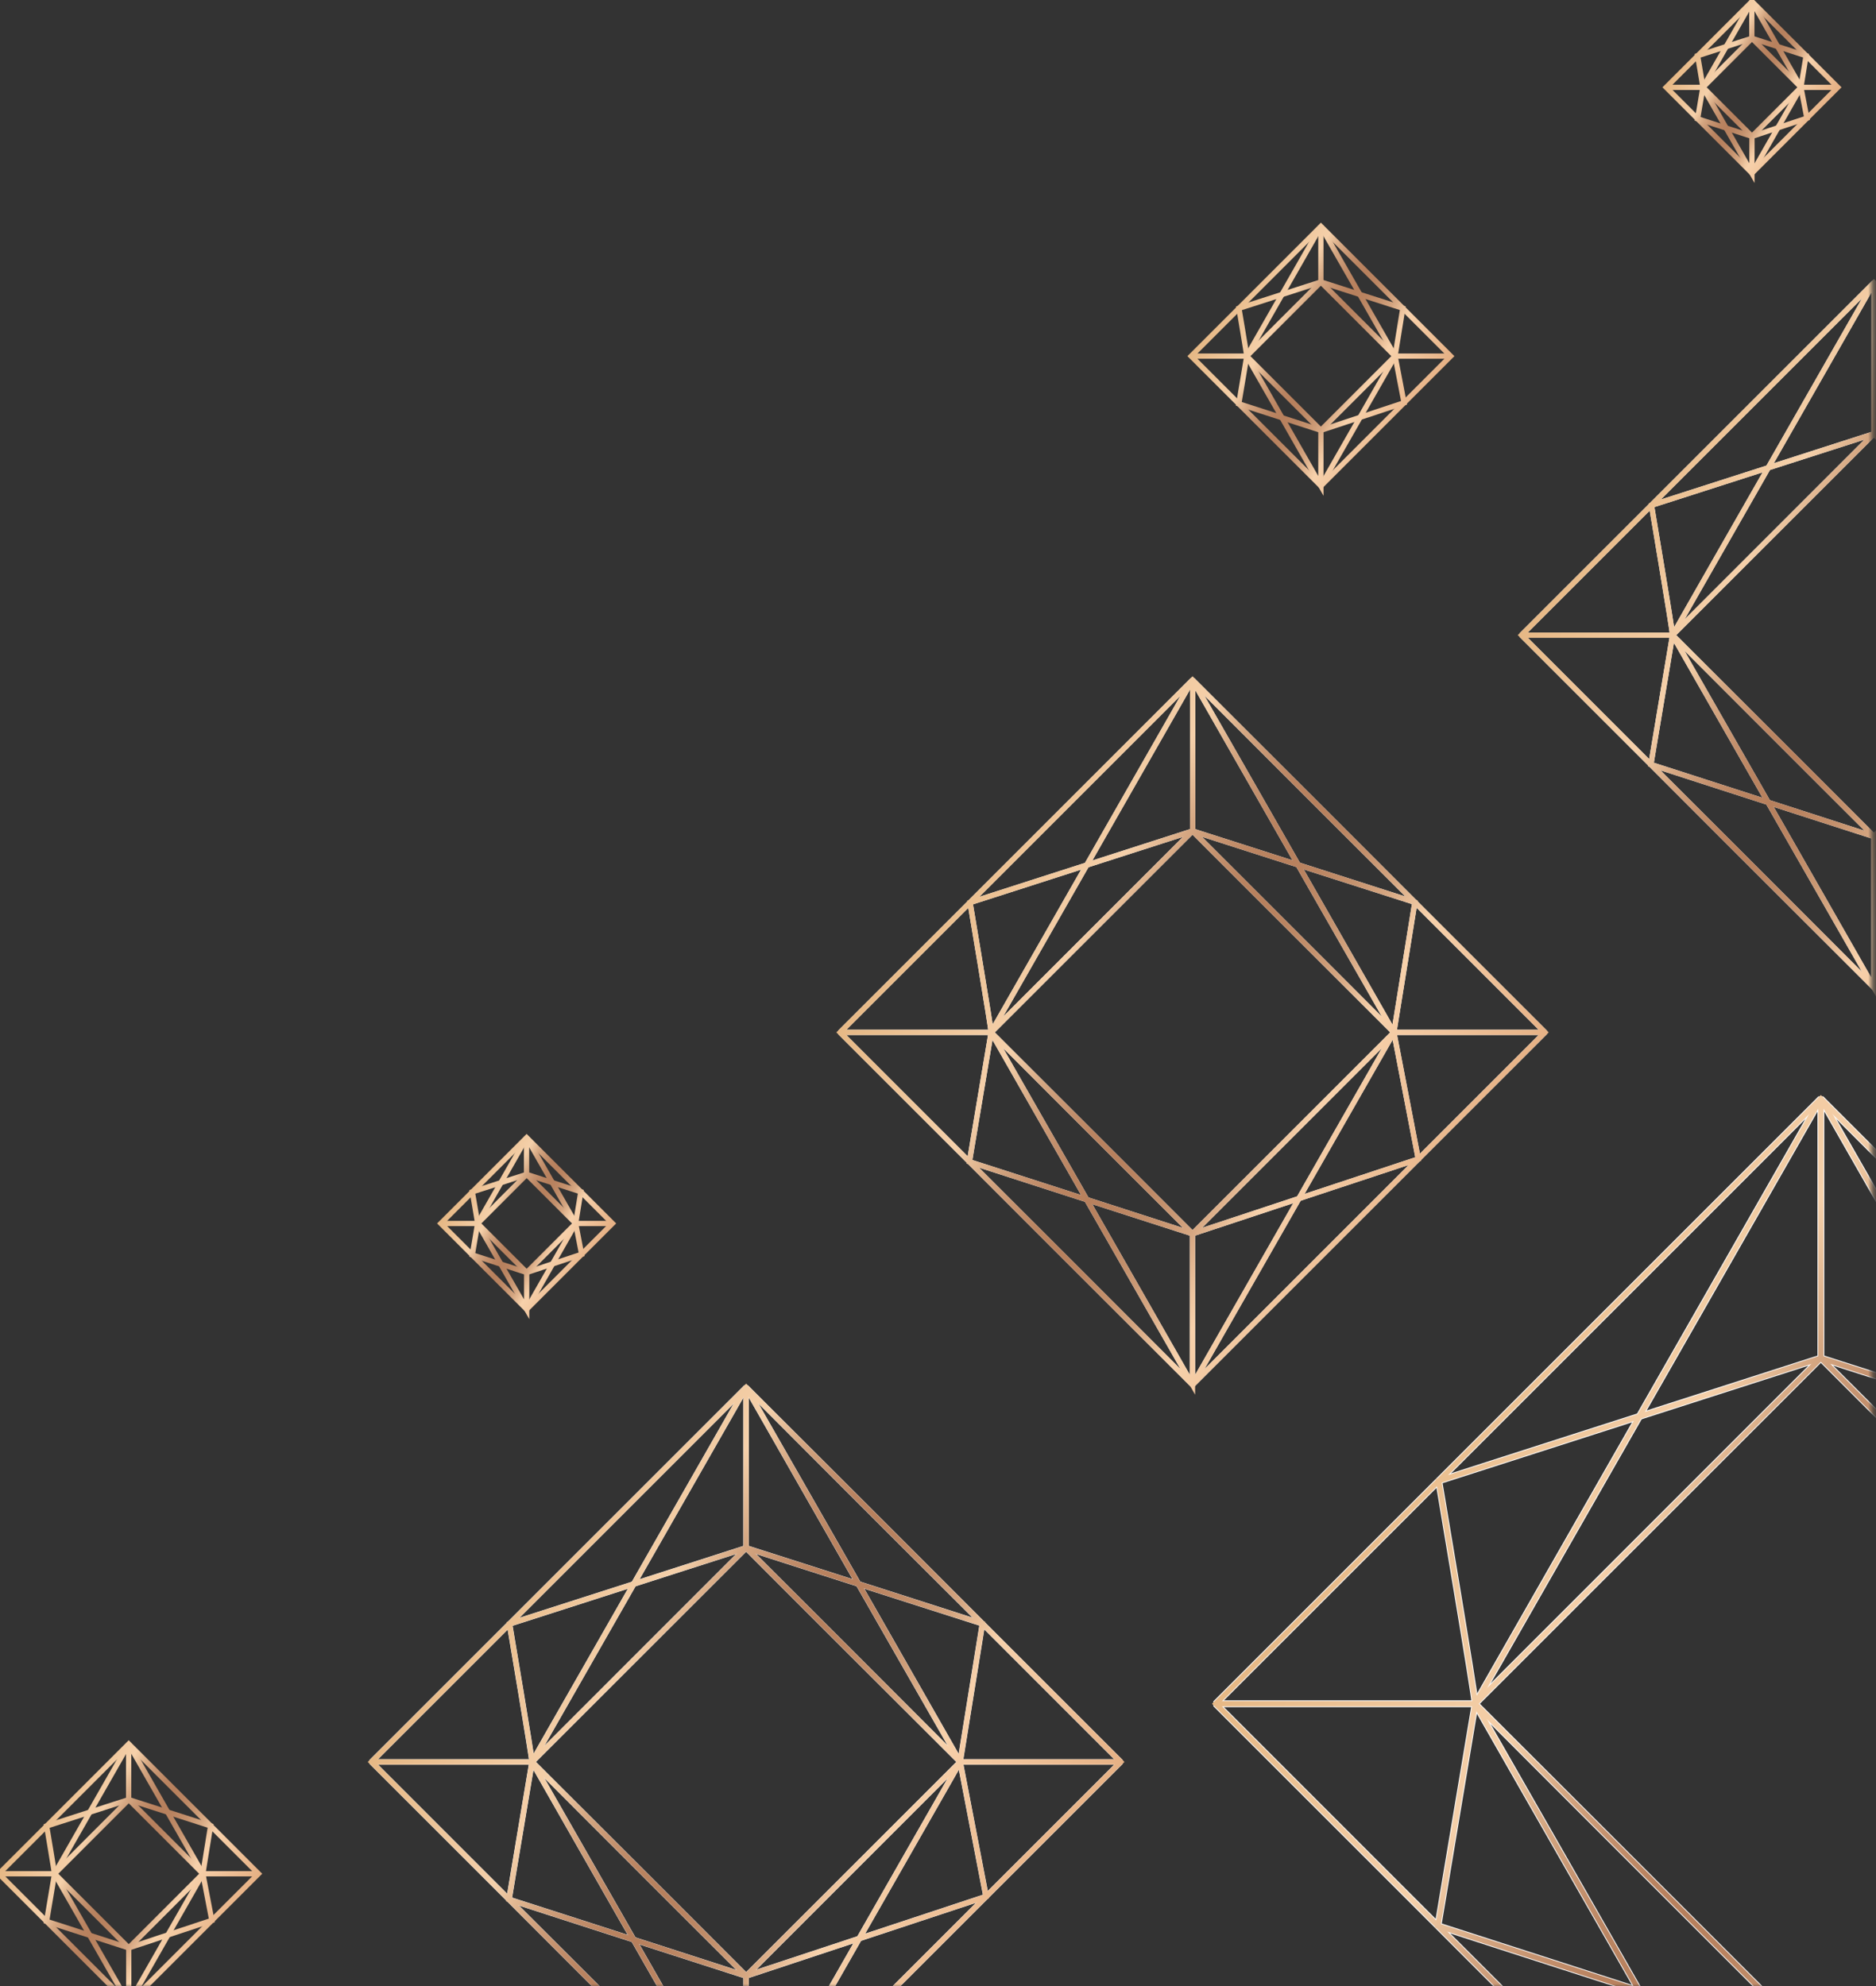 <?xml version="1.0" encoding="UTF-8"?> <svg xmlns="http://www.w3.org/2000/svg" width="356" height="377" viewBox="0 0 356 377" fill="none"><rect x="0" y="0" width="356" height="377" fill="#333333" stroke="none"/><g clip-path="url(#clip0_2587_3023)"><mask id="mask0_2587_3023" style="mask-type:luminance" maskUnits="userSpaceOnUse" x="-246" y="-303" width="602" height="681"><path d="M355.33 -303H-246V377.28H355.33V-303Z" fill="white"></path></mask><g mask="url(#mask0_2587_3023)"><path d="M345.534 208.54L230.707 323.367L345.534 438.194L460.361 323.367L345.534 208.54Z" stroke="white" stroke-width="1.3" stroke-linejoin="bevel"></path><path d="M345.534 257.755L279.922 323.367L345.534 388.98L411.147 323.367L345.534 257.755Z" stroke="white" stroke-width="1.3" stroke-linejoin="bevel"></path><path d="M345.541 208.539L279.931 323.369H230.711" stroke="white" stroke-width="1.3" stroke-linejoin="bevel"></path><path d="M279.93 323.369C279.93 321.919 273.02 281.059 273.02 281.059L345.54 257.759V208.539" stroke="white" stroke-width="1.3" stroke-linejoin="bevel"></path><path d="M345.539 208.539L411.149 323.369H460.359" stroke="white" stroke-width="1.3" stroke-linejoin="bevel"></path><path d="M279.931 323.37L272.871 365.52L345.541 388.98L419.091 364.64L411.151 323.37L417.981 280.98L345.541 257.76" stroke="white" stroke-width="1.3" stroke-linejoin="bevel"></path><path d="M279.93 323.369L345.54 438.189V388.979" stroke="white" stroke-width="1.3" stroke-linejoin="bevel"></path><path d="M411.149 323.369L345.539 438.189" stroke="white" stroke-width="1.3" stroke-linejoin="bevel"></path><path d="M345.534 208.54L230.707 323.367L345.534 438.194L460.361 323.367L345.534 208.54Z" stroke="url(#paint0_linear_2587_3023)"></path><path d="M345.534 257.755L279.922 323.367L345.534 388.98L411.147 323.367L345.534 257.755Z" stroke="url(#paint1_linear_2587_3023)"></path><path d="M345.541 208.539L279.931 323.369H230.711" stroke="url(#paint2_linear_2587_3023)"></path><path d="M279.93 323.369C279.93 321.919 273.02 281.059 273.02 281.059L345.54 257.759V208.539" stroke="url(#paint3_linear_2587_3023)"></path><path d="M345.539 208.539L411.149 323.369H460.359" stroke="url(#paint4_linear_2587_3023)"></path><path d="M279.931 323.37L272.871 365.52L345.541 388.98L419.091 364.64L411.151 323.37L417.981 280.98L345.541 257.76" stroke="url(#paint5_linear_2587_3023)"></path><path d="M279.93 323.369L345.54 438.189V388.979" stroke="url(#paint6_linear_2587_3023)"></path><path d="M411.149 323.369L345.539 438.189" stroke="url(#paint7_linear_2587_3023)"></path><path d="M141.585 263.313L70.492 334.405L141.585 405.498L212.677 334.405L141.585 263.313Z" stroke="white" stroke-width="1.06" stroke-linejoin="bevel"></path><path d="M141.592 293.782L100.969 334.405L141.592 375.029L182.215 334.405L141.592 293.782Z" stroke="white" stroke-width="1.06" stroke-linejoin="bevel"></path><path d="M141.582 263.319L100.962 334.409H70.492" stroke="white" stroke-width="1.06" stroke-linejoin="bevel"></path><path d="M100.96 334.409C100.96 333.519 96.68 308.209 96.68 308.209L141.58 293.789V263.319" stroke="white" stroke-width="1.06" stroke-linejoin="bevel"></path><path d="M141.582 263.319L182.202 334.409H212.672" stroke="white" stroke-width="1.06" stroke-linejoin="bevel"></path><path d="M100.96 334.409L96.59 360.509L141.58 375.029L187.12 359.959L182.2 334.409L186.43 308.169L141.58 293.789" stroke="white" stroke-width="1.06" stroke-linejoin="bevel"></path><path d="M100.961 334.409L141.581 405.499V375.029" stroke="white" stroke-width="1.06" stroke-linejoin="bevel"></path><path d="M182.202 334.409L141.582 405.499" stroke="white" stroke-width="1.06" stroke-linejoin="bevel"></path><path d="M141.585 263.313L70.492 334.405L141.585 405.498L212.677 334.405L141.585 263.313Z" stroke="url(#paint8_linear_2587_3023)"></path><path d="M141.592 293.782L100.969 334.405L141.592 375.029L182.215 334.405L141.592 293.782Z" stroke="url(#paint9_linear_2587_3023)"></path><path d="M141.582 263.319L100.962 334.409H70.492" stroke="url(#paint10_linear_2587_3023)"></path><path d="M100.96 334.409C100.96 333.519 96.68 308.209 96.68 308.209L141.58 293.789V263.319" stroke="url(#paint11_linear_2587_3023)"></path><path d="M141.582 263.319L182.202 334.409H212.672" stroke="url(#paint12_linear_2587_3023)"></path><path d="M100.96 334.409L96.59 360.509L141.58 375.029L187.12 359.959L182.2 334.409L186.43 308.169L141.58 293.789" stroke="url(#paint13_linear_2587_3023)"></path><path d="M100.961 334.409L141.581 405.499V375.029" stroke="url(#paint14_linear_2587_3023)"></path><path d="M182.202 334.409L141.582 405.499" stroke="url(#paint15_linear_2587_3023)"></path><path d="M226.299 129.057L159.414 195.942L226.299 262.828L293.185 195.942L226.299 129.057Z" stroke="white" stroke-linejoin="bevel"></path><path d="M226.297 157.723L188.078 195.942L226.297 234.161L264.516 195.942L226.297 157.723Z" stroke="white" stroke-linejoin="bevel"></path><path d="M226.29 129.06L188.08 195.94H159.41" stroke="white" stroke-linejoin="bevel"></path><path d="M188.082 195.94C188.082 195.1 184.082 171.3 184.082 171.3L226.332 157.72V129.06" stroke="white" stroke-linejoin="bevel"></path><path d="M226.289 129.06L264.509 195.94H293.179" stroke="white" stroke-linejoin="bevel"></path><path d="M188.081 195.94L183.961 220.5L226.291 234.16L269.141 219.98L264.511 195.94L268.491 171.25L226.291 157.72" stroke="white" stroke-linejoin="bevel"></path><path d="M188.082 195.939L226.292 262.819V234.159" stroke="white" stroke-linejoin="bevel"></path><path d="M264.509 195.939L226.289 262.819" stroke="white" stroke-linejoin="bevel"></path><path d="M226.299 129.057L159.414 195.942L226.299 262.828L293.185 195.942L226.299 129.057Z" stroke="url(#paint16_linear_2587_3023)"></path><path d="M226.297 157.723L188.078 195.942L226.297 234.161L264.516 195.942L226.297 157.723Z" stroke="url(#paint17_linear_2587_3023)"></path><path d="M226.29 129.06L188.08 195.94H159.41" stroke="url(#paint18_linear_2587_3023)"></path><path d="M188.082 195.94C188.082 195.1 184.082 171.3 184.082 171.3L226.332 157.72V129.06" stroke="url(#paint19_linear_2587_3023)"></path><path d="M226.289 129.06L264.509 195.94H293.179" stroke="url(#paint20_linear_2587_3023)"></path><path d="M188.081 195.94L183.961 220.5L226.291 234.16L269.141 219.98L264.511 195.94L268.491 171.25L226.291 157.72" stroke="url(#paint21_linear_2587_3023)"></path><path d="M188.082 195.939L226.292 262.819V234.159" stroke="url(#paint22_linear_2587_3023)"></path><path d="M264.509 195.939L226.289 262.819" stroke="url(#paint23_linear_2587_3023)"></path><path d="M250.664 42.965L226.035 67.594L250.664 92.222L275.292 67.594L250.664 42.965Z" stroke="white" stroke-width="0.37" stroke-linejoin="bevel"></path><path d="M250.657 53.522L236.586 67.594L250.657 81.665L264.729 67.594L250.657 53.522Z" stroke="white" stroke-width="0.37" stroke-linejoin="bevel"></path><path d="M250.661 42.96L236.591 67.59H226.031" stroke="white" stroke-width="0.37" stroke-linejoin="bevel"></path><path d="M236.589 67.59C236.589 67.29 235.109 58.52 235.109 58.52L250.659 53.52V42.97" stroke="white" stroke-width="0.37" stroke-linejoin="bevel"></path><path d="M250.66 42.96L264.74 67.59H275.29" stroke="white" stroke-width="0.37" stroke-linejoin="bevel"></path><path d="M236.592 67.59L235.082 76.639L250.662 81.669L266.442 76.45L264.742 67.59L266.202 58.499L250.662 53.52" stroke="white" stroke-width="0.37" stroke-linejoin="bevel"></path><path d="M236.59 67.59L250.66 92.22V81.67" stroke="white" stroke-width="0.37" stroke-linejoin="bevel"></path><path d="M264.74 67.59L250.66 92.22" stroke="white" stroke-width="0.37" stroke-linejoin="bevel"></path><path d="M250.664 42.965L226.035 67.594L250.664 92.222L275.292 67.594L250.664 42.965Z" stroke="url(#paint24_linear_2587_3023)"></path><path d="M250.657 53.522L236.586 67.594L250.657 81.665L264.729 67.594L250.657 53.522Z" stroke="url(#paint25_linear_2587_3023)"></path><path d="M250.661 42.96L236.591 67.59H226.031" stroke="url(#paint26_linear_2587_3023)"></path><path d="M236.589 67.59C236.589 67.29 235.109 58.52 235.109 58.52L250.659 53.52V42.97" stroke="url(#paint27_linear_2587_3023)"></path><path d="M250.66 42.96L264.74 67.59H275.29" stroke="url(#paint28_linear_2587_3023)"></path><path d="M236.592 67.59L235.082 76.639L250.662 81.669L266.442 76.45L264.742 67.59L266.202 58.499L250.662 53.52" stroke="url(#paint29_linear_2587_3023)"></path><path d="M236.59 67.59L250.66 92.22V81.67" stroke="url(#paint30_linear_2587_3023)"></path><path d="M264.74 67.59L250.66 92.22" stroke="url(#paint31_linear_2587_3023)"></path><path d="M24.425 330.998L-0.203 355.627L24.425 380.255L49.054 355.627L24.425 330.998Z" stroke="white" stroke-width="0.37" stroke-linejoin="bevel"></path><path d="M24.431 341.556L10.359 355.627L24.431 369.698L38.502 355.627L24.431 341.556Z" stroke="white" stroke-width="0.37" stroke-linejoin="bevel"></path><path d="M24.431 331L10.351 355.63H-0.199" stroke="white" stroke-width="0.37" stroke-linejoin="bevel"></path><path d="M10.332 355.65C10.332 355.34 8.852 346.57 8.852 346.57L24.412 341.57V331" stroke="white" stroke-width="0.37" stroke-linejoin="bevel"></path><path d="M24.43 331L38.5 355.63H49.06" stroke="white" stroke-width="0.37" stroke-linejoin="bevel"></path><path d="M10.35 355.63L8.84 364.67L24.43 369.7L40.2 364.48L38.5 355.63L39.96 346.54L24.43 341.56" stroke="white" stroke-width="0.37" stroke-linejoin="bevel"></path><path d="M10.352 355.63L24.432 380.26V369.7" stroke="white" stroke-width="0.37" stroke-linejoin="bevel"></path><path d="M38.5 355.63L24.43 380.26" stroke="white" stroke-width="0.37" stroke-linejoin="bevel"></path><path d="M24.425 330.998L-0.203 355.627L24.425 380.255L49.054 355.627L24.425 330.998Z" stroke="url(#paint32_linear_2587_3023)"></path><path d="M24.431 341.556L10.359 355.627L24.431 369.698L38.502 355.627L24.431 341.556Z" stroke="url(#paint33_linear_2587_3023)"></path><path d="M24.431 331L10.351 355.63H-0.199" stroke="url(#paint34_linear_2587_3023)"></path><path d="M10.332 355.65C10.332 355.34 8.852 346.57 8.852 346.57L24.412 341.57V331" stroke="url(#paint35_linear_2587_3023)"></path><path d="M24.43 331L38.5 355.63H49.06" stroke="url(#paint36_linear_2587_3023)"></path><path d="M10.35 355.63L8.84 364.67L24.43 369.7L40.2 364.48L38.5 355.63L39.96 346.54L24.43 341.56" stroke="url(#paint37_linear_2587_3023)"></path><path d="M10.352 355.63L24.432 380.26V369.7" stroke="url(#paint38_linear_2587_3023)"></path><path d="M38.5 355.63L24.43 380.26" stroke="url(#paint39_linear_2587_3023)"></path><path d="M332.464 0.288L316.18 16.572L332.464 32.857L348.749 16.572L332.464 0.288Z" stroke="white" stroke-width="0.24" stroke-linejoin="bevel"></path><path d="M332.47 7.267L323.164 16.572L332.47 25.878L341.775 16.572L332.47 7.267Z" stroke="white" stroke-width="0.24" stroke-linejoin="bevel"></path><path d="M332.46 0.289L323.15 16.579H316.18" stroke="white" stroke-width="0.24" stroke-linejoin="bevel"></path><path d="M323.148 16.579C323.148 16.369 322.148 10.579 322.148 10.579L332.438 7.27V0.27" stroke="white" stroke-width="0.24" stroke-linejoin="bevel"></path><path d="M332.461 0.289L341.761 16.579H348.741" stroke="white" stroke-width="0.24" stroke-linejoin="bevel"></path><path d="M323.148 16.579L322.148 22.549L332.458 25.88L342.888 22.43L341.758 16.579L342.728 10.569L332.458 7.27" stroke="white" stroke-width="0.24" stroke-linejoin="bevel"></path><path d="M323.148 16.579L332.458 32.859V25.879" stroke="white" stroke-width="0.24" stroke-linejoin="bevel"></path><path d="M341.761 16.579L332.461 32.859" stroke="white" stroke-width="0.24" stroke-linejoin="bevel"></path><path d="M332.464 0.288L316.18 16.572L332.464 32.857L348.749 16.572L332.464 0.288Z" stroke="url(#paint40_linear_2587_3023)"></path><path d="M332.47 7.267L323.164 16.572L332.47 25.878L341.775 16.572L332.47 7.267Z" stroke="url(#paint41_linear_2587_3023)"></path><path d="M332.46 0.289L323.15 16.579H316.18" stroke="url(#paint42_linear_2587_3023)"></path><path d="M323.148 16.579C323.148 16.369 322.148 10.579 322.148 10.579L332.438 7.27V0.27" stroke="url(#paint43_linear_2587_3023)"></path><path d="M332.461 0.289L341.761 16.579H348.741" stroke="url(#paint44_linear_2587_3023)"></path><path d="M323.148 16.579L322.148 22.549L332.458 25.88L342.888 22.43L341.758 16.579L342.728 10.569L332.458 7.27" stroke="url(#paint45_linear_2587_3023)"></path><path d="M323.148 16.579L332.458 32.859V25.879" stroke="url(#paint46_linear_2587_3023)"></path><path d="M341.761 16.579L332.461 32.859" stroke="url(#paint47_linear_2587_3023)"></path><path d="M99.937 215.917L83.652 232.202L99.937 248.487L116.222 232.202L99.937 215.917Z" stroke="white" stroke-width="0.24" stroke-linejoin="bevel"></path><path d="M99.946 222.897L90.641 232.202L99.946 241.508L109.252 232.202L99.946 222.897Z" stroke="white" stroke-width="0.24" stroke-linejoin="bevel"></path><path d="M99.94 215.92L90.63 232.21H83.66" stroke="white" stroke-width="0.24" stroke-linejoin="bevel"></path><path d="M90.633 232.209C90.633 231.999 89.633 226.209 89.633 226.209L99.923 222.899V215.899" stroke="white" stroke-width="0.24" stroke-linejoin="bevel"></path><path d="M99.941 215.92L109.241 232.21H116.221" stroke="white" stroke-width="0.24" stroke-linejoin="bevel"></path><path d="M90.633 232.209L89.633 238.179L99.943 241.509L110.373 238.059L109.243 232.209L110.213 226.189L99.943 222.899" stroke="white" stroke-width="0.24" stroke-linejoin="bevel"></path><path d="M90.633 232.21L99.943 248.49V241.51" stroke="white" stroke-width="0.24" stroke-linejoin="bevel"></path><path d="M109.241 232.21L99.941 248.49" stroke="white" stroke-width="0.24" stroke-linejoin="bevel"></path><path d="M99.937 215.917L83.652 232.202L99.937 248.487L116.222 232.202L99.937 215.917Z" stroke="url(#paint48_linear_2587_3023)"></path><path d="M99.946 222.897L90.641 232.202L99.946 241.508L109.252 232.202L99.946 222.897Z" stroke="url(#paint49_linear_2587_3023)"></path><path d="M99.94 215.92L90.63 232.21H83.66" stroke="url(#paint50_linear_2587_3023)"></path><path d="M90.633 232.209C90.633 231.999 89.633 226.209 89.633 226.209L99.923 222.899V215.899" stroke="url(#paint51_linear_2587_3023)"></path><path d="M99.941 215.92L109.241 232.21H116.221" stroke="url(#paint52_linear_2587_3023)"></path><path d="M90.633 232.209L89.633 238.179L99.943 241.509L110.373 238.059L109.243 232.209L110.213 226.189L99.943 222.899" stroke="url(#paint53_linear_2587_3023)"></path><path d="M90.633 232.21L99.943 248.49V241.51" stroke="url(#paint54_linear_2587_3023)"></path><path d="M109.241 232.21L99.941 248.49" stroke="url(#paint55_linear_2587_3023)"></path><path d="M355.608 53.656L288.723 120.541L355.608 187.426L422.493 120.541L355.608 53.656Z" stroke="white" stroke-linejoin="bevel"></path><path d="M355.61 82.322L317.391 120.541L355.61 158.76L393.829 120.541L355.61 82.322Z" stroke="white" stroke-linejoin="bevel"></path><path d="M355.613 53.659L317.393 120.549H288.723" stroke="white" stroke-linejoin="bevel"></path><path d="M317.391 120.549C317.391 119.709 313.391 95.899 313.391 95.899L355.631 82.329V53.649" stroke="white" stroke-linejoin="bevel"></path><path d="M355.609 53.659L393.819 120.549H422.489" stroke="white" stroke-linejoin="bevel"></path><path d="M317.391 120.549L313.281 145.099L355.611 158.769L398.451 144.589L393.821 120.549L397.801 95.859L355.611 82.329" stroke="white" stroke-linejoin="bevel"></path><path d="M317.391 120.55L355.611 187.43V158.77" stroke="white" stroke-linejoin="bevel"></path><path d="M393.819 120.55L355.609 187.43" stroke="white" stroke-linejoin="bevel"></path><path d="M355.608 53.656L288.723 120.541L355.608 187.426L422.493 120.541L355.608 53.656Z" stroke="url(#paint56_linear_2587_3023)"></path><path d="M355.61 82.322L317.391 120.541L355.61 158.76L393.829 120.541L355.61 82.322Z" stroke="url(#paint57_linear_2587_3023)"></path><path d="M355.613 53.659L317.393 120.549H288.723" stroke="url(#paint58_linear_2587_3023)"></path><path d="M317.391 120.549C317.391 119.709 313.391 95.899 313.391 95.899L355.631 82.329V53.649" stroke="url(#paint59_linear_2587_3023)"></path><path d="M355.609 53.659L393.819 120.549H422.489" stroke="url(#paint60_linear_2587_3023)"></path><path d="M317.391 120.549L313.281 145.099L355.611 158.769L398.451 144.589L393.821 120.549L397.801 95.859L355.611 82.329" stroke="url(#paint61_linear_2587_3023)"></path><path d="M317.391 120.55L355.611 187.43V158.77" stroke="url(#paint62_linear_2587_3023)"></path><path d="M393.819 120.55L355.609 187.43" stroke="url(#paint63_linear_2587_3023)"></path></g></g><defs><linearGradient id="paint0_linear_2587_3023" x1="258.875" y1="273.332" x2="432.195" y2="373.402" gradientUnits="userSpaceOnUse"><stop stop-color="#E6B885"></stop><stop offset="0.26" stop-color="#F5D0AA"></stop><stop offset="0.28" stop-color="#ECC59F"></stop><stop offset="0.33" stop-color="#D5A782"></stop><stop offset="0.39" stop-color="#C4916E"></stop><stop offset="0.44" stop-color="#BA8461"></stop><stop offset="0.49" stop-color="#B7805D"></stop><stop offset="0.54" stop-color="#BA8461"></stop><stop offset="0.6" stop-color="#C4916D"></stop><stop offset="0.66" stop-color="#D5A681"></stop><stop offset="0.71" stop-color="#ECC39D"></stop><stop offset="0.74" stop-color="#F7D1AB"></stop><stop offset="1" stop-color="#E6B185"></stop></linearGradient><linearGradient id="paint1_linear_2587_3023" x1="258.876" y1="273.332" x2="432.196" y2="373.402" gradientUnits="userSpaceOnUse"><stop stop-color="#E6B885"></stop><stop offset="0.26" stop-color="#F5D0AA"></stop><stop offset="0.28" stop-color="#ECC59F"></stop><stop offset="0.33" stop-color="#D5A782"></stop><stop offset="0.39" stop-color="#C4916E"></stop><stop offset="0.44" stop-color="#BA8461"></stop><stop offset="0.49" stop-color="#B7805D"></stop><stop offset="0.54" stop-color="#BA8461"></stop><stop offset="0.6" stop-color="#C4916D"></stop><stop offset="0.66" stop-color="#D5A681"></stop><stop offset="0.71" stop-color="#ECC39D"></stop><stop offset="0.74" stop-color="#F7D1AB"></stop><stop offset="1" stop-color="#E6B185"></stop></linearGradient><linearGradient id="paint2_linear_2587_3023" x1="258.881" y1="273.329" x2="432.201" y2="373.399" gradientUnits="userSpaceOnUse"><stop stop-color="#E6B885"></stop><stop offset="0.26" stop-color="#F5D0AA"></stop><stop offset="0.28" stop-color="#ECC59F"></stop><stop offset="0.33" stop-color="#D5A782"></stop><stop offset="0.39" stop-color="#C4916E"></stop><stop offset="0.44" stop-color="#BA8461"></stop><stop offset="0.49" stop-color="#B7805D"></stop><stop offset="0.54" stop-color="#BA8461"></stop><stop offset="0.6" stop-color="#C4916D"></stop><stop offset="0.66" stop-color="#D5A681"></stop><stop offset="0.71" stop-color="#ECC39D"></stop><stop offset="0.74" stop-color="#F7D1AB"></stop><stop offset="1" stop-color="#E6B185"></stop></linearGradient><linearGradient id="paint3_linear_2587_3023" x1="258.88" y1="273.329" x2="432.2" y2="373.399" gradientUnits="userSpaceOnUse"><stop stop-color="#E6B885"></stop><stop offset="0.26" stop-color="#F5D0AA"></stop><stop offset="0.28" stop-color="#ECC59F"></stop><stop offset="0.33" stop-color="#D5A782"></stop><stop offset="0.39" stop-color="#C4916E"></stop><stop offset="0.44" stop-color="#BA8461"></stop><stop offset="0.49" stop-color="#B7805D"></stop><stop offset="0.54" stop-color="#BA8461"></stop><stop offset="0.6" stop-color="#C4916D"></stop><stop offset="0.66" stop-color="#D5A681"></stop><stop offset="0.71" stop-color="#ECC39D"></stop><stop offset="0.74" stop-color="#F7D1AB"></stop><stop offset="1" stop-color="#E6B185"></stop></linearGradient><linearGradient id="paint4_linear_2587_3023" x1="258.879" y1="273.329" x2="432.199" y2="373.399" gradientUnits="userSpaceOnUse"><stop stop-color="#E6B885"></stop><stop offset="0.26" stop-color="#F5D0AA"></stop><stop offset="0.28" stop-color="#ECC59F"></stop><stop offset="0.33" stop-color="#D5A782"></stop><stop offset="0.39" stop-color="#C4916E"></stop><stop offset="0.44" stop-color="#BA8461"></stop><stop offset="0.49" stop-color="#B7805D"></stop><stop offset="0.54" stop-color="#BA8461"></stop><stop offset="0.6" stop-color="#C4916D"></stop><stop offset="0.66" stop-color="#D5A681"></stop><stop offset="0.71" stop-color="#ECC39D"></stop><stop offset="0.74" stop-color="#F7D1AB"></stop><stop offset="1" stop-color="#E6B185"></stop></linearGradient><linearGradient id="paint5_linear_2587_3023" x1="258.881" y1="273.33" x2="432.201" y2="373.4" gradientUnits="userSpaceOnUse"><stop stop-color="#E6B885"></stop><stop offset="0.26" stop-color="#F5D0AA"></stop><stop offset="0.28" stop-color="#ECC59F"></stop><stop offset="0.33" stop-color="#D5A782"></stop><stop offset="0.39" stop-color="#C4916E"></stop><stop offset="0.44" stop-color="#BA8461"></stop><stop offset="0.49" stop-color="#B7805D"></stop><stop offset="0.54" stop-color="#BA8461"></stop><stop offset="0.6" stop-color="#C4916D"></stop><stop offset="0.66" stop-color="#D5A681"></stop><stop offset="0.71" stop-color="#ECC39D"></stop><stop offset="0.74" stop-color="#F7D1AB"></stop><stop offset="1" stop-color="#E6B185"></stop></linearGradient><linearGradient id="paint6_linear_2587_3023" x1="258.88" y1="273.329" x2="432.2" y2="373.399" gradientUnits="userSpaceOnUse"><stop stop-color="#E6B885"></stop><stop offset="0.26" stop-color="#F5D0AA"></stop><stop offset="0.28" stop-color="#ECC59F"></stop><stop offset="0.33" stop-color="#D5A782"></stop><stop offset="0.39" stop-color="#C4916E"></stop><stop offset="0.44" stop-color="#BA8461"></stop><stop offset="0.49" stop-color="#B7805D"></stop><stop offset="0.54" stop-color="#BA8461"></stop><stop offset="0.6" stop-color="#C4916D"></stop><stop offset="0.66" stop-color="#D5A681"></stop><stop offset="0.71" stop-color="#ECC39D"></stop><stop offset="0.74" stop-color="#F7D1AB"></stop><stop offset="1" stop-color="#E6B185"></stop></linearGradient><linearGradient id="paint7_linear_2587_3023" x1="258.879" y1="273.329" x2="432.199" y2="373.399" gradientUnits="userSpaceOnUse"><stop stop-color="#E6B885"></stop><stop offset="0.26" stop-color="#F5D0AA"></stop><stop offset="0.28" stop-color="#ECC59F"></stop><stop offset="0.33" stop-color="#D5A782"></stop><stop offset="0.39" stop-color="#C4916E"></stop><stop offset="0.44" stop-color="#BA8461"></stop><stop offset="0.49" stop-color="#B7805D"></stop><stop offset="0.54" stop-color="#BA8461"></stop><stop offset="0.6" stop-color="#C4916D"></stop><stop offset="0.66" stop-color="#D5A681"></stop><stop offset="0.71" stop-color="#ECC39D"></stop><stop offset="0.74" stop-color="#F7D1AB"></stop><stop offset="1" stop-color="#E6B185"></stop></linearGradient><linearGradient id="paint8_linear_2587_3023" x1="87.814" y1="303.372" x2="195.344" y2="365.452" gradientUnits="userSpaceOnUse"><stop stop-color="#E6B885"></stop><stop offset="0.26" stop-color="#F5D0AA"></stop><stop offset="0.28" stop-color="#ECC59F"></stop><stop offset="0.33" stop-color="#D5A782"></stop><stop offset="0.39" stop-color="#C4916E"></stop><stop offset="0.44" stop-color="#BA8461"></stop><stop offset="0.49" stop-color="#B7805D"></stop><stop offset="0.54" stop-color="#BA8461"></stop><stop offset="0.6" stop-color="#C4916D"></stop><stop offset="0.66" stop-color="#D5A681"></stop><stop offset="0.71" stop-color="#ECC39D"></stop><stop offset="0.74" stop-color="#F7D1AB"></stop><stop offset="1" stop-color="#E6B185"></stop></linearGradient><linearGradient id="paint9_linear_2587_3023" x1="87.814" y1="303.372" x2="195.344" y2="365.452" gradientUnits="userSpaceOnUse"><stop stop-color="#E6B885"></stop><stop offset="0.26" stop-color="#F5D0AA"></stop><stop offset="0.28" stop-color="#ECC59F"></stop><stop offset="0.33" stop-color="#D5A782"></stop><stop offset="0.39" stop-color="#C4916E"></stop><stop offset="0.44" stop-color="#BA8461"></stop><stop offset="0.49" stop-color="#B7805D"></stop><stop offset="0.54" stop-color="#BA8461"></stop><stop offset="0.6" stop-color="#C4916D"></stop><stop offset="0.66" stop-color="#D5A681"></stop><stop offset="0.71" stop-color="#ECC39D"></stop><stop offset="0.74" stop-color="#F7D1AB"></stop><stop offset="1" stop-color="#E6B185"></stop></linearGradient><linearGradient id="paint10_linear_2587_3023" x1="87.812" y1="303.369" x2="195.342" y2="365.449" gradientUnits="userSpaceOnUse"><stop stop-color="#E6B885"></stop><stop offset="0.26" stop-color="#F5D0AA"></stop><stop offset="0.28" stop-color="#ECC59F"></stop><stop offset="0.33" stop-color="#D5A782"></stop><stop offset="0.39" stop-color="#C4916E"></stop><stop offset="0.44" stop-color="#BA8461"></stop><stop offset="0.49" stop-color="#B7805D"></stop><stop offset="0.54" stop-color="#BA8461"></stop><stop offset="0.6" stop-color="#C4916D"></stop><stop offset="0.66" stop-color="#D5A681"></stop><stop offset="0.71" stop-color="#ECC39D"></stop><stop offset="0.74" stop-color="#F7D1AB"></stop><stop offset="1" stop-color="#E6B185"></stop></linearGradient><linearGradient id="paint11_linear_2587_3023" x1="87.81" y1="303.369" x2="195.34" y2="365.449" gradientUnits="userSpaceOnUse"><stop stop-color="#E6B885"></stop><stop offset="0.26" stop-color="#F5D0AA"></stop><stop offset="0.28" stop-color="#ECC59F"></stop><stop offset="0.33" stop-color="#D5A782"></stop><stop offset="0.39" stop-color="#C4916E"></stop><stop offset="0.44" stop-color="#BA8461"></stop><stop offset="0.49" stop-color="#B7805D"></stop><stop offset="0.54" stop-color="#BA8461"></stop><stop offset="0.6" stop-color="#C4916D"></stop><stop offset="0.66" stop-color="#D5A681"></stop><stop offset="0.71" stop-color="#ECC39D"></stop><stop offset="0.74" stop-color="#F7D1AB"></stop><stop offset="1" stop-color="#E6B185"></stop></linearGradient><linearGradient id="paint12_linear_2587_3023" x1="87.812" y1="303.369" x2="195.342" y2="365.449" gradientUnits="userSpaceOnUse"><stop stop-color="#E6B885"></stop><stop offset="0.26" stop-color="#F5D0AA"></stop><stop offset="0.28" stop-color="#ECC59F"></stop><stop offset="0.33" stop-color="#D5A782"></stop><stop offset="0.39" stop-color="#C4916E"></stop><stop offset="0.44" stop-color="#BA8461"></stop><stop offset="0.49" stop-color="#B7805D"></stop><stop offset="0.54" stop-color="#BA8461"></stop><stop offset="0.6" stop-color="#C4916D"></stop><stop offset="0.66" stop-color="#D5A681"></stop><stop offset="0.71" stop-color="#ECC39D"></stop><stop offset="0.74" stop-color="#F7D1AB"></stop><stop offset="1" stop-color="#E6B185"></stop></linearGradient><linearGradient id="paint13_linear_2587_3023" x1="87.81" y1="303.369" x2="195.34" y2="365.449" gradientUnits="userSpaceOnUse"><stop stop-color="#E6B885"></stop><stop offset="0.26" stop-color="#F5D0AA"></stop><stop offset="0.28" stop-color="#ECC59F"></stop><stop offset="0.33" stop-color="#D5A782"></stop><stop offset="0.39" stop-color="#C4916E"></stop><stop offset="0.44" stop-color="#BA8461"></stop><stop offset="0.49" stop-color="#B7805D"></stop><stop offset="0.54" stop-color="#BA8461"></stop><stop offset="0.6" stop-color="#C4916D"></stop><stop offset="0.66" stop-color="#D5A681"></stop><stop offset="0.71" stop-color="#ECC39D"></stop><stop offset="0.74" stop-color="#F7D1AB"></stop><stop offset="1" stop-color="#E6B185"></stop></linearGradient><linearGradient id="paint14_linear_2587_3023" x1="87.811" y1="303.369" x2="195.341" y2="365.449" gradientUnits="userSpaceOnUse"><stop stop-color="#E6B885"></stop><stop offset="0.26" stop-color="#F5D0AA"></stop><stop offset="0.28" stop-color="#ECC59F"></stop><stop offset="0.33" stop-color="#D5A782"></stop><stop offset="0.39" stop-color="#C4916E"></stop><stop offset="0.44" stop-color="#BA8461"></stop><stop offset="0.49" stop-color="#B7805D"></stop><stop offset="0.54" stop-color="#BA8461"></stop><stop offset="0.6" stop-color="#C4916D"></stop><stop offset="0.66" stop-color="#D5A681"></stop><stop offset="0.71" stop-color="#ECC39D"></stop><stop offset="0.74" stop-color="#F7D1AB"></stop><stop offset="1" stop-color="#E6B185"></stop></linearGradient><linearGradient id="paint15_linear_2587_3023" x1="87.812" y1="303.369" x2="195.342" y2="365.449" gradientUnits="userSpaceOnUse"><stop stop-color="#E6B885"></stop><stop offset="0.26" stop-color="#F5D0AA"></stop><stop offset="0.28" stop-color="#ECC59F"></stop><stop offset="0.33" stop-color="#D5A782"></stop><stop offset="0.39" stop-color="#C4916E"></stop><stop offset="0.44" stop-color="#BA8461"></stop><stop offset="0.49" stop-color="#B7805D"></stop><stop offset="0.54" stop-color="#BA8461"></stop><stop offset="0.6" stop-color="#C4916D"></stop><stop offset="0.66" stop-color="#D5A681"></stop><stop offset="0.71" stop-color="#ECC39D"></stop><stop offset="0.74" stop-color="#F7D1AB"></stop><stop offset="1" stop-color="#E6B185"></stop></linearGradient><linearGradient id="paint16_linear_2587_3023" x1="175.71" y1="166.745" x2="276.87" y2="225.145" gradientUnits="userSpaceOnUse"><stop stop-color="#E6B885"></stop><stop offset="0.26" stop-color="#F5D0AA"></stop><stop offset="0.28" stop-color="#ECC59F"></stop><stop offset="0.33" stop-color="#D5A782"></stop><stop offset="0.39" stop-color="#C4916E"></stop><stop offset="0.44" stop-color="#BA8461"></stop><stop offset="0.49" stop-color="#B7805D"></stop><stop offset="0.54" stop-color="#BA8461"></stop><stop offset="0.6" stop-color="#C4916D"></stop><stop offset="0.66" stop-color="#D5A681"></stop><stop offset="0.71" stop-color="#ECC39D"></stop><stop offset="0.74" stop-color="#F7D1AB"></stop><stop offset="1" stop-color="#E6B185"></stop></linearGradient><linearGradient id="paint17_linear_2587_3023" x1="175.708" y1="166.745" x2="276.868" y2="225.145" gradientUnits="userSpaceOnUse"><stop stop-color="#E6B885"></stop><stop offset="0.26" stop-color="#F5D0AA"></stop><stop offset="0.28" stop-color="#ECC59F"></stop><stop offset="0.33" stop-color="#D5A782"></stop><stop offset="0.39" stop-color="#C4916E"></stop><stop offset="0.44" stop-color="#BA8461"></stop><stop offset="0.49" stop-color="#B7805D"></stop><stop offset="0.54" stop-color="#BA8461"></stop><stop offset="0.6" stop-color="#C4916D"></stop><stop offset="0.66" stop-color="#D5A681"></stop><stop offset="0.71" stop-color="#ECC39D"></stop><stop offset="0.74" stop-color="#F7D1AB"></stop><stop offset="1" stop-color="#E6B185"></stop></linearGradient><linearGradient id="paint18_linear_2587_3023" x1="175.71" y1="166.74" x2="276.87" y2="225.14" gradientUnits="userSpaceOnUse"><stop stop-color="#E6B885"></stop><stop offset="0.26" stop-color="#F5D0AA"></stop><stop offset="0.28" stop-color="#ECC59F"></stop><stop offset="0.33" stop-color="#D5A782"></stop><stop offset="0.39" stop-color="#C4916E"></stop><stop offset="0.44" stop-color="#BA8461"></stop><stop offset="0.49" stop-color="#B7805D"></stop><stop offset="0.54" stop-color="#BA8461"></stop><stop offset="0.6" stop-color="#C4916D"></stop><stop offset="0.66" stop-color="#D5A681"></stop><stop offset="0.71" stop-color="#ECC39D"></stop><stop offset="0.74" stop-color="#F7D1AB"></stop><stop offset="1" stop-color="#E6B185"></stop></linearGradient><linearGradient id="paint19_linear_2587_3023" x1="175.712" y1="166.74" x2="276.872" y2="225.14" gradientUnits="userSpaceOnUse"><stop stop-color="#E6B885"></stop><stop offset="0.26" stop-color="#F5D0AA"></stop><stop offset="0.28" stop-color="#ECC59F"></stop><stop offset="0.33" stop-color="#D5A782"></stop><stop offset="0.39" stop-color="#C4916E"></stop><stop offset="0.44" stop-color="#BA8461"></stop><stop offset="0.49" stop-color="#B7805D"></stop><stop offset="0.54" stop-color="#BA8461"></stop><stop offset="0.6" stop-color="#C4916D"></stop><stop offset="0.66" stop-color="#D5A681"></stop><stop offset="0.71" stop-color="#ECC39D"></stop><stop offset="0.74" stop-color="#F7D1AB"></stop><stop offset="1" stop-color="#E6B185"></stop></linearGradient><linearGradient id="paint20_linear_2587_3023" x1="175.709" y1="166.74" x2="276.869" y2="225.14" gradientUnits="userSpaceOnUse"><stop stop-color="#E6B885"></stop><stop offset="0.26" stop-color="#F5D0AA"></stop><stop offset="0.28" stop-color="#ECC59F"></stop><stop offset="0.33" stop-color="#D5A782"></stop><stop offset="0.39" stop-color="#C4916E"></stop><stop offset="0.44" stop-color="#BA8461"></stop><stop offset="0.49" stop-color="#B7805D"></stop><stop offset="0.54" stop-color="#BA8461"></stop><stop offset="0.6" stop-color="#C4916D"></stop><stop offset="0.66" stop-color="#D5A681"></stop><stop offset="0.71" stop-color="#ECC39D"></stop><stop offset="0.74" stop-color="#F7D1AB"></stop><stop offset="1" stop-color="#E6B185"></stop></linearGradient><linearGradient id="paint21_linear_2587_3023" x1="175.711" y1="166.74" x2="276.871" y2="225.14" gradientUnits="userSpaceOnUse"><stop stop-color="#E6B885"></stop><stop offset="0.26" stop-color="#F5D0AA"></stop><stop offset="0.28" stop-color="#ECC59F"></stop><stop offset="0.33" stop-color="#D5A782"></stop><stop offset="0.39" stop-color="#C4916E"></stop><stop offset="0.44" stop-color="#BA8461"></stop><stop offset="0.49" stop-color="#B7805D"></stop><stop offset="0.54" stop-color="#BA8461"></stop><stop offset="0.6" stop-color="#C4916D"></stop><stop offset="0.66" stop-color="#D5A681"></stop><stop offset="0.71" stop-color="#ECC39D"></stop><stop offset="0.74" stop-color="#F7D1AB"></stop><stop offset="1" stop-color="#E6B185"></stop></linearGradient><linearGradient id="paint22_linear_2587_3023" x1="175.712" y1="166.739" x2="276.872" y2="225.139" gradientUnits="userSpaceOnUse"><stop stop-color="#E6B885"></stop><stop offset="0.26" stop-color="#F5D0AA"></stop><stop offset="0.28" stop-color="#ECC59F"></stop><stop offset="0.33" stop-color="#D5A782"></stop><stop offset="0.39" stop-color="#C4916E"></stop><stop offset="0.44" stop-color="#BA8461"></stop><stop offset="0.49" stop-color="#B7805D"></stop><stop offset="0.54" stop-color="#BA8461"></stop><stop offset="0.6" stop-color="#C4916D"></stop><stop offset="0.66" stop-color="#D5A681"></stop><stop offset="0.71" stop-color="#ECC39D"></stop><stop offset="0.74" stop-color="#F7D1AB"></stop><stop offset="1" stop-color="#E6B185"></stop></linearGradient><linearGradient id="paint23_linear_2587_3023" x1="175.709" y1="166.739" x2="276.869" y2="225.139" gradientUnits="userSpaceOnUse"><stop stop-color="#E6B885"></stop><stop offset="0.26" stop-color="#F5D0AA"></stop><stop offset="0.28" stop-color="#ECC59F"></stop><stop offset="0.33" stop-color="#D5A782"></stop><stop offset="0.39" stop-color="#C4916E"></stop><stop offset="0.44" stop-color="#BA8461"></stop><stop offset="0.49" stop-color="#B7805D"></stop><stop offset="0.54" stop-color="#BA8461"></stop><stop offset="0.6" stop-color="#C4916D"></stop><stop offset="0.66" stop-color="#D5A681"></stop><stop offset="0.71" stop-color="#ECC39D"></stop><stop offset="0.74" stop-color="#F7D1AB"></stop><stop offset="1" stop-color="#E6B185"></stop></linearGradient><linearGradient id="paint24_linear_2587_3023" x1="232.038" y1="56.836" x2="269.288" y2="78.346" gradientUnits="userSpaceOnUse"><stop stop-color="#E6B885"></stop><stop offset="0.26" stop-color="#F5D0AA"></stop><stop offset="0.28" stop-color="#ECC59F"></stop><stop offset="0.33" stop-color="#D5A782"></stop><stop offset="0.39" stop-color="#C4916E"></stop><stop offset="0.44" stop-color="#BA8461"></stop><stop offset="0.49" stop-color="#B7805D"></stop><stop offset="0.54" stop-color="#BA8461"></stop><stop offset="0.6" stop-color="#C4916D"></stop><stop offset="0.66" stop-color="#D5A681"></stop><stop offset="0.71" stop-color="#ECC39D"></stop><stop offset="0.74" stop-color="#F7D1AB"></stop><stop offset="1" stop-color="#E6B185"></stop></linearGradient><linearGradient id="paint25_linear_2587_3023" x1="232.038" y1="56.836" x2="269.288" y2="78.346" gradientUnits="userSpaceOnUse"><stop stop-color="#E6B885"></stop><stop offset="0.26" stop-color="#F5D0AA"></stop><stop offset="0.28" stop-color="#ECC59F"></stop><stop offset="0.33" stop-color="#D5A782"></stop><stop offset="0.39" stop-color="#C4916E"></stop><stop offset="0.44" stop-color="#BA8461"></stop><stop offset="0.49" stop-color="#B7805D"></stop><stop offset="0.54" stop-color="#BA8461"></stop><stop offset="0.6" stop-color="#C4916D"></stop><stop offset="0.66" stop-color="#D5A681"></stop><stop offset="0.71" stop-color="#ECC39D"></stop><stop offset="0.74" stop-color="#F7D1AB"></stop><stop offset="1" stop-color="#E6B185"></stop></linearGradient><linearGradient id="paint26_linear_2587_3023" x1="232.041" y1="56.84" x2="269.291" y2="78.35" gradientUnits="userSpaceOnUse"><stop stop-color="#E6B885"></stop><stop offset="0.26" stop-color="#F5D0AA"></stop><stop offset="0.28" stop-color="#ECC59F"></stop><stop offset="0.33" stop-color="#D5A782"></stop><stop offset="0.39" stop-color="#C4916E"></stop><stop offset="0.44" stop-color="#BA8461"></stop><stop offset="0.49" stop-color="#B7805D"></stop><stop offset="0.54" stop-color="#BA8461"></stop><stop offset="0.6" stop-color="#C4916D"></stop><stop offset="0.66" stop-color="#D5A681"></stop><stop offset="0.71" stop-color="#ECC39D"></stop><stop offset="0.74" stop-color="#F7D1AB"></stop><stop offset="1" stop-color="#E6B185"></stop></linearGradient><linearGradient id="paint27_linear_2587_3023" x1="232.039" y1="56.84" x2="269.289" y2="78.35" gradientUnits="userSpaceOnUse"><stop stop-color="#E6B885"></stop><stop offset="0.26" stop-color="#F5D0AA"></stop><stop offset="0.28" stop-color="#ECC59F"></stop><stop offset="0.33" stop-color="#D5A782"></stop><stop offset="0.39" stop-color="#C4916E"></stop><stop offset="0.44" stop-color="#BA8461"></stop><stop offset="0.49" stop-color="#B7805D"></stop><stop offset="0.54" stop-color="#BA8461"></stop><stop offset="0.6" stop-color="#C4916D"></stop><stop offset="0.66" stop-color="#D5A681"></stop><stop offset="0.71" stop-color="#ECC39D"></stop><stop offset="0.74" stop-color="#F7D1AB"></stop><stop offset="1" stop-color="#E6B185"></stop></linearGradient><linearGradient id="paint28_linear_2587_3023" x1="232.04" y1="56.84" x2="269.29" y2="78.35" gradientUnits="userSpaceOnUse"><stop stop-color="#E6B885"></stop><stop offset="0.26" stop-color="#F5D0AA"></stop><stop offset="0.28" stop-color="#ECC59F"></stop><stop offset="0.33" stop-color="#D5A782"></stop><stop offset="0.39" stop-color="#C4916E"></stop><stop offset="0.44" stop-color="#BA8461"></stop><stop offset="0.49" stop-color="#B7805D"></stop><stop offset="0.54" stop-color="#BA8461"></stop><stop offset="0.6" stop-color="#C4916D"></stop><stop offset="0.66" stop-color="#D5A681"></stop><stop offset="0.71" stop-color="#ECC39D"></stop><stop offset="0.74" stop-color="#F7D1AB"></stop><stop offset="1" stop-color="#E6B185"></stop></linearGradient><linearGradient id="paint29_linear_2587_3023" x1="232.042" y1="56.84" x2="269.292" y2="78.35" gradientUnits="userSpaceOnUse"><stop stop-color="#E6B885"></stop><stop offset="0.26" stop-color="#F5D0AA"></stop><stop offset="0.28" stop-color="#ECC59F"></stop><stop offset="0.33" stop-color="#D5A782"></stop><stop offset="0.39" stop-color="#C4916E"></stop><stop offset="0.44" stop-color="#BA8461"></stop><stop offset="0.49" stop-color="#B7805D"></stop><stop offset="0.54" stop-color="#BA8461"></stop><stop offset="0.6" stop-color="#C4916D"></stop><stop offset="0.66" stop-color="#D5A681"></stop><stop offset="0.71" stop-color="#ECC39D"></stop><stop offset="0.74" stop-color="#F7D1AB"></stop><stop offset="1" stop-color="#E6B185"></stop></linearGradient><linearGradient id="paint30_linear_2587_3023" x1="232.04" y1="56.84" x2="269.29" y2="78.35" gradientUnits="userSpaceOnUse"><stop stop-color="#E6B885"></stop><stop offset="0.26" stop-color="#F5D0AA"></stop><stop offset="0.28" stop-color="#ECC59F"></stop><stop offset="0.33" stop-color="#D5A782"></stop><stop offset="0.39" stop-color="#C4916E"></stop><stop offset="0.44" stop-color="#BA8461"></stop><stop offset="0.49" stop-color="#B7805D"></stop><stop offset="0.54" stop-color="#BA8461"></stop><stop offset="0.6" stop-color="#C4916D"></stop><stop offset="0.66" stop-color="#D5A681"></stop><stop offset="0.71" stop-color="#ECC39D"></stop><stop offset="0.74" stop-color="#F7D1AB"></stop><stop offset="1" stop-color="#E6B185"></stop></linearGradient><linearGradient id="paint31_linear_2587_3023" x1="232.04" y1="56.84" x2="269.29" y2="78.35" gradientUnits="userSpaceOnUse"><stop stop-color="#E6B885"></stop><stop offset="0.26" stop-color="#F5D0AA"></stop><stop offset="0.28" stop-color="#ECC59F"></stop><stop offset="0.33" stop-color="#D5A782"></stop><stop offset="0.39" stop-color="#C4916E"></stop><stop offset="0.44" stop-color="#BA8461"></stop><stop offset="0.49" stop-color="#B7805D"></stop><stop offset="0.54" stop-color="#BA8461"></stop><stop offset="0.6" stop-color="#C4916D"></stop><stop offset="0.66" stop-color="#D5A681"></stop><stop offset="0.71" stop-color="#ECC39D"></stop><stop offset="0.74" stop-color="#F7D1AB"></stop><stop offset="1" stop-color="#E6B185"></stop></linearGradient><linearGradient id="paint32_linear_2587_3023" x1="5.805" y1="344.876" x2="43.055" y2="366.376" gradientUnits="userSpaceOnUse"><stop stop-color="#E6B885"></stop><stop offset="0.26" stop-color="#F5D0AA"></stop><stop offset="0.28" stop-color="#ECC59F"></stop><stop offset="0.33" stop-color="#D5A782"></stop><stop offset="0.39" stop-color="#C4916E"></stop><stop offset="0.44" stop-color="#BA8461"></stop><stop offset="0.49" stop-color="#B7805D"></stop><stop offset="0.54" stop-color="#BA8461"></stop><stop offset="0.6" stop-color="#C4916D"></stop><stop offset="0.66" stop-color="#D5A681"></stop><stop offset="0.71" stop-color="#ECC39D"></stop><stop offset="0.74" stop-color="#F7D1AB"></stop><stop offset="1" stop-color="#E6B185"></stop></linearGradient><linearGradient id="paint33_linear_2587_3023" x1="5.803" y1="344.876" x2="43.053" y2="366.376" gradientUnits="userSpaceOnUse"><stop stop-color="#E6B885"></stop><stop offset="0.26" stop-color="#F5D0AA"></stop><stop offset="0.28" stop-color="#ECC59F"></stop><stop offset="0.33" stop-color="#D5A782"></stop><stop offset="0.39" stop-color="#C4916E"></stop><stop offset="0.44" stop-color="#BA8461"></stop><stop offset="0.49" stop-color="#B7805D"></stop><stop offset="0.54" stop-color="#BA8461"></stop><stop offset="0.6" stop-color="#C4916D"></stop><stop offset="0.66" stop-color="#D5A681"></stop><stop offset="0.71" stop-color="#ECC39D"></stop><stop offset="0.74" stop-color="#F7D1AB"></stop><stop offset="1" stop-color="#E6B185"></stop></linearGradient><linearGradient id="paint34_linear_2587_3023" x1="5.801" y1="344.88" x2="43.051" y2="366.38" gradientUnits="userSpaceOnUse"><stop stop-color="#E6B885"></stop><stop offset="0.26" stop-color="#F5D0AA"></stop><stop offset="0.28" stop-color="#ECC59F"></stop><stop offset="0.33" stop-color="#D5A782"></stop><stop offset="0.39" stop-color="#C4916E"></stop><stop offset="0.44" stop-color="#BA8461"></stop><stop offset="0.49" stop-color="#B7805D"></stop><stop offset="0.54" stop-color="#BA8461"></stop><stop offset="0.6" stop-color="#C4916D"></stop><stop offset="0.66" stop-color="#D5A681"></stop><stop offset="0.71" stop-color="#ECC39D"></stop><stop offset="0.74" stop-color="#F7D1AB"></stop><stop offset="1" stop-color="#E6B185"></stop></linearGradient><linearGradient id="paint35_linear_2587_3023" x1="5.802" y1="344.88" x2="43.052" y2="366.38" gradientUnits="userSpaceOnUse"><stop stop-color="#E6B885"></stop><stop offset="0.26" stop-color="#F5D0AA"></stop><stop offset="0.28" stop-color="#ECC59F"></stop><stop offset="0.33" stop-color="#D5A782"></stop><stop offset="0.39" stop-color="#C4916E"></stop><stop offset="0.44" stop-color="#BA8461"></stop><stop offset="0.49" stop-color="#B7805D"></stop><stop offset="0.54" stop-color="#BA8461"></stop><stop offset="0.6" stop-color="#C4916D"></stop><stop offset="0.66" stop-color="#D5A681"></stop><stop offset="0.71" stop-color="#ECC39D"></stop><stop offset="0.74" stop-color="#F7D1AB"></stop><stop offset="1" stop-color="#E6B185"></stop></linearGradient><linearGradient id="paint36_linear_2587_3023" x1="5.8" y1="344.88" x2="43.05" y2="366.38" gradientUnits="userSpaceOnUse"><stop stop-color="#E6B885"></stop><stop offset="0.26" stop-color="#F5D0AA"></stop><stop offset="0.28" stop-color="#ECC59F"></stop><stop offset="0.33" stop-color="#D5A782"></stop><stop offset="0.39" stop-color="#C4916E"></stop><stop offset="0.44" stop-color="#BA8461"></stop><stop offset="0.49" stop-color="#B7805D"></stop><stop offset="0.54" stop-color="#BA8461"></stop><stop offset="0.6" stop-color="#C4916D"></stop><stop offset="0.66" stop-color="#D5A681"></stop><stop offset="0.71" stop-color="#ECC39D"></stop><stop offset="0.74" stop-color="#F7D1AB"></stop><stop offset="1" stop-color="#E6B185"></stop></linearGradient><linearGradient id="paint37_linear_2587_3023" x1="5.8" y1="344.88" x2="43.05" y2="366.38" gradientUnits="userSpaceOnUse"><stop stop-color="#E6B885"></stop><stop offset="0.26" stop-color="#F5D0AA"></stop><stop offset="0.28" stop-color="#ECC59F"></stop><stop offset="0.33" stop-color="#D5A782"></stop><stop offset="0.39" stop-color="#C4916E"></stop><stop offset="0.44" stop-color="#BA8461"></stop><stop offset="0.49" stop-color="#B7805D"></stop><stop offset="0.54" stop-color="#BA8461"></stop><stop offset="0.6" stop-color="#C4916D"></stop><stop offset="0.66" stop-color="#D5A681"></stop><stop offset="0.71" stop-color="#ECC39D"></stop><stop offset="0.74" stop-color="#F7D1AB"></stop><stop offset="1" stop-color="#E6B185"></stop></linearGradient><linearGradient id="paint38_linear_2587_3023" x1="5.802" y1="344.88" x2="43.052" y2="366.38" gradientUnits="userSpaceOnUse"><stop stop-color="#E6B885"></stop><stop offset="0.26" stop-color="#F5D0AA"></stop><stop offset="0.28" stop-color="#ECC59F"></stop><stop offset="0.33" stop-color="#D5A782"></stop><stop offset="0.39" stop-color="#C4916E"></stop><stop offset="0.44" stop-color="#BA8461"></stop><stop offset="0.49" stop-color="#B7805D"></stop><stop offset="0.54" stop-color="#BA8461"></stop><stop offset="0.6" stop-color="#C4916D"></stop><stop offset="0.66" stop-color="#D5A681"></stop><stop offset="0.71" stop-color="#ECC39D"></stop><stop offset="0.74" stop-color="#F7D1AB"></stop><stop offset="1" stop-color="#E6B185"></stop></linearGradient><linearGradient id="paint39_linear_2587_3023" x1="5.8" y1="344.88" x2="43.05" y2="366.38" gradientUnits="userSpaceOnUse"><stop stop-color="#E6B885"></stop><stop offset="0.26" stop-color="#F5D0AA"></stop><stop offset="0.28" stop-color="#ECC59F"></stop><stop offset="0.33" stop-color="#D5A782"></stop><stop offset="0.39" stop-color="#C4916E"></stop><stop offset="0.44" stop-color="#BA8461"></stop><stop offset="0.49" stop-color="#B7805D"></stop><stop offset="0.54" stop-color="#BA8461"></stop><stop offset="0.6" stop-color="#C4916D"></stop><stop offset="0.66" stop-color="#D5A681"></stop><stop offset="0.71" stop-color="#ECC39D"></stop><stop offset="0.74" stop-color="#F7D1AB"></stop><stop offset="1" stop-color="#E6B185"></stop></linearGradient><linearGradient id="paint40_linear_2587_3023" x1="320.147" y1="9.462" x2="344.777" y2="23.672" gradientUnits="userSpaceOnUse"><stop stop-color="#E6B885"></stop><stop offset="0.26" stop-color="#F5D0AA"></stop><stop offset="0.28" stop-color="#ECC59F"></stop><stop offset="0.33" stop-color="#D5A782"></stop><stop offset="0.39" stop-color="#C4916E"></stop><stop offset="0.44" stop-color="#BA8461"></stop><stop offset="0.49" stop-color="#B7805D"></stop><stop offset="0.54" stop-color="#BA8461"></stop><stop offset="0.6" stop-color="#C4916D"></stop><stop offset="0.66" stop-color="#D5A681"></stop><stop offset="0.71" stop-color="#ECC39D"></stop><stop offset="0.74" stop-color="#F7D1AB"></stop><stop offset="1" stop-color="#E6B185"></stop></linearGradient><linearGradient id="paint41_linear_2587_3023" x1="320.145" y1="9.462" x2="344.775" y2="23.672" gradientUnits="userSpaceOnUse"><stop stop-color="#E6B885"></stop><stop offset="0.26" stop-color="#F5D0AA"></stop><stop offset="0.28" stop-color="#ECC59F"></stop><stop offset="0.33" stop-color="#D5A782"></stop><stop offset="0.39" stop-color="#C4916E"></stop><stop offset="0.44" stop-color="#BA8461"></stop><stop offset="0.49" stop-color="#B7805D"></stop><stop offset="0.54" stop-color="#BA8461"></stop><stop offset="0.6" stop-color="#C4916D"></stop><stop offset="0.66" stop-color="#D5A681"></stop><stop offset="0.71" stop-color="#ECC39D"></stop><stop offset="0.74" stop-color="#F7D1AB"></stop><stop offset="1" stop-color="#E6B185"></stop></linearGradient><linearGradient id="paint42_linear_2587_3023" x1="320.14" y1="9.469" x2="344.77" y2="23.679" gradientUnits="userSpaceOnUse"><stop stop-color="#E6B885"></stop><stop offset="0.26" stop-color="#F5D0AA"></stop><stop offset="0.28" stop-color="#ECC59F"></stop><stop offset="0.33" stop-color="#D5A782"></stop><stop offset="0.39" stop-color="#C4916E"></stop><stop offset="0.44" stop-color="#BA8461"></stop><stop offset="0.49" stop-color="#B7805D"></stop><stop offset="0.54" stop-color="#BA8461"></stop><stop offset="0.6" stop-color="#C4916D"></stop><stop offset="0.66" stop-color="#D5A681"></stop><stop offset="0.71" stop-color="#ECC39D"></stop><stop offset="0.74" stop-color="#F7D1AB"></stop><stop offset="1" stop-color="#E6B185"></stop></linearGradient><linearGradient id="paint43_linear_2587_3023" x1="320.138" y1="9.47" x2="344.768" y2="23.68" gradientUnits="userSpaceOnUse"><stop stop-color="#E6B885"></stop><stop offset="0.26" stop-color="#F5D0AA"></stop><stop offset="0.28" stop-color="#ECC59F"></stop><stop offset="0.33" stop-color="#D5A782"></stop><stop offset="0.39" stop-color="#C4916E"></stop><stop offset="0.44" stop-color="#BA8461"></stop><stop offset="0.49" stop-color="#B7805D"></stop><stop offset="0.54" stop-color="#BA8461"></stop><stop offset="0.6" stop-color="#C4916D"></stop><stop offset="0.66" stop-color="#D5A681"></stop><stop offset="0.71" stop-color="#ECC39D"></stop><stop offset="0.74" stop-color="#F7D1AB"></stop><stop offset="1" stop-color="#E6B185"></stop></linearGradient><linearGradient id="paint44_linear_2587_3023" x1="320.141" y1="9.469" x2="344.771" y2="23.679" gradientUnits="userSpaceOnUse"><stop stop-color="#E6B885"></stop><stop offset="0.26" stop-color="#F5D0AA"></stop><stop offset="0.28" stop-color="#ECC59F"></stop><stop offset="0.33" stop-color="#D5A782"></stop><stop offset="0.39" stop-color="#C4916E"></stop><stop offset="0.44" stop-color="#BA8461"></stop><stop offset="0.49" stop-color="#B7805D"></stop><stop offset="0.54" stop-color="#BA8461"></stop><stop offset="0.6" stop-color="#C4916D"></stop><stop offset="0.66" stop-color="#D5A681"></stop><stop offset="0.71" stop-color="#ECC39D"></stop><stop offset="0.74" stop-color="#F7D1AB"></stop><stop offset="1" stop-color="#E6B185"></stop></linearGradient><linearGradient id="paint45_linear_2587_3023" x1="320.138" y1="9.47" x2="344.768" y2="23.68" gradientUnits="userSpaceOnUse"><stop stop-color="#E6B885"></stop><stop offset="0.26" stop-color="#F5D0AA"></stop><stop offset="0.28" stop-color="#ECC59F"></stop><stop offset="0.33" stop-color="#D5A782"></stop><stop offset="0.39" stop-color="#C4916E"></stop><stop offset="0.44" stop-color="#BA8461"></stop><stop offset="0.49" stop-color="#B7805D"></stop><stop offset="0.54" stop-color="#BA8461"></stop><stop offset="0.6" stop-color="#C4916D"></stop><stop offset="0.66" stop-color="#D5A681"></stop><stop offset="0.71" stop-color="#ECC39D"></stop><stop offset="0.74" stop-color="#F7D1AB"></stop><stop offset="1" stop-color="#E6B185"></stop></linearGradient><linearGradient id="paint46_linear_2587_3023" x1="320.138" y1="9.469" x2="344.768" y2="23.679" gradientUnits="userSpaceOnUse"><stop stop-color="#E6B885"></stop><stop offset="0.26" stop-color="#F5D0AA"></stop><stop offset="0.28" stop-color="#ECC59F"></stop><stop offset="0.33" stop-color="#D5A782"></stop><stop offset="0.39" stop-color="#C4916E"></stop><stop offset="0.44" stop-color="#BA8461"></stop><stop offset="0.49" stop-color="#B7805D"></stop><stop offset="0.54" stop-color="#BA8461"></stop><stop offset="0.6" stop-color="#C4916D"></stop><stop offset="0.66" stop-color="#D5A681"></stop><stop offset="0.71" stop-color="#ECC39D"></stop><stop offset="0.74" stop-color="#F7D1AB"></stop><stop offset="1" stop-color="#E6B185"></stop></linearGradient><linearGradient id="paint47_linear_2587_3023" x1="320.141" y1="9.469" x2="344.771" y2="23.679" gradientUnits="userSpaceOnUse"><stop stop-color="#E6B885"></stop><stop offset="0.26" stop-color="#F5D0AA"></stop><stop offset="0.28" stop-color="#ECC59F"></stop><stop offset="0.33" stop-color="#D5A782"></stop><stop offset="0.39" stop-color="#C4916E"></stop><stop offset="0.44" stop-color="#BA8461"></stop><stop offset="0.49" stop-color="#B7805D"></stop><stop offset="0.54" stop-color="#BA8461"></stop><stop offset="0.6" stop-color="#C4916D"></stop><stop offset="0.66" stop-color="#D5A681"></stop><stop offset="0.71" stop-color="#ECC39D"></stop><stop offset="0.74" stop-color="#F7D1AB"></stop><stop offset="1" stop-color="#E6B185"></stop></linearGradient><linearGradient id="paint48_linear_2587_3023" x1="87.625" y1="225.097" x2="112.255" y2="239.307" gradientUnits="userSpaceOnUse"><stop stop-color="#E6B885"></stop><stop offset="0.26" stop-color="#F5D0AA"></stop><stop offset="0.28" stop-color="#ECC59F"></stop><stop offset="0.33" stop-color="#D5A782"></stop><stop offset="0.39" stop-color="#C4916E"></stop><stop offset="0.44" stop-color="#BA8461"></stop><stop offset="0.49" stop-color="#B7805D"></stop><stop offset="0.54" stop-color="#BA8461"></stop><stop offset="0.6" stop-color="#C4916D"></stop><stop offset="0.66" stop-color="#D5A681"></stop><stop offset="0.71" stop-color="#ECC39D"></stop><stop offset="0.74" stop-color="#F7D1AB"></stop><stop offset="1" stop-color="#E6B185"></stop></linearGradient><linearGradient id="paint49_linear_2587_3023" x1="87.627" y1="225.097" x2="112.257" y2="239.307" gradientUnits="userSpaceOnUse"><stop stop-color="#E6B885"></stop><stop offset="0.26" stop-color="#F5D0AA"></stop><stop offset="0.28" stop-color="#ECC59F"></stop><stop offset="0.33" stop-color="#D5A782"></stop><stop offset="0.39" stop-color="#C4916E"></stop><stop offset="0.44" stop-color="#BA8461"></stop><stop offset="0.49" stop-color="#B7805D"></stop><stop offset="0.54" stop-color="#BA8461"></stop><stop offset="0.6" stop-color="#C4916D"></stop><stop offset="0.66" stop-color="#D5A681"></stop><stop offset="0.71" stop-color="#ECC39D"></stop><stop offset="0.74" stop-color="#F7D1AB"></stop><stop offset="1" stop-color="#E6B185"></stop></linearGradient><linearGradient id="paint50_linear_2587_3023" x1="87.62" y1="225.1" x2="112.25" y2="239.31" gradientUnits="userSpaceOnUse"><stop stop-color="#E6B885"></stop><stop offset="0.26" stop-color="#F5D0AA"></stop><stop offset="0.28" stop-color="#ECC59F"></stop><stop offset="0.33" stop-color="#D5A782"></stop><stop offset="0.39" stop-color="#C4916E"></stop><stop offset="0.44" stop-color="#BA8461"></stop><stop offset="0.49" stop-color="#B7805D"></stop><stop offset="0.54" stop-color="#BA8461"></stop><stop offset="0.6" stop-color="#C4916D"></stop><stop offset="0.66" stop-color="#D5A681"></stop><stop offset="0.71" stop-color="#ECC39D"></stop><stop offset="0.74" stop-color="#F7D1AB"></stop><stop offset="1" stop-color="#E6B185"></stop></linearGradient><linearGradient id="paint51_linear_2587_3023" x1="87.623" y1="225.099" x2="112.253" y2="239.309" gradientUnits="userSpaceOnUse"><stop stop-color="#E6B885"></stop><stop offset="0.26" stop-color="#F5D0AA"></stop><stop offset="0.28" stop-color="#ECC59F"></stop><stop offset="0.33" stop-color="#D5A782"></stop><stop offset="0.39" stop-color="#C4916E"></stop><stop offset="0.44" stop-color="#BA8461"></stop><stop offset="0.49" stop-color="#B7805D"></stop><stop offset="0.54" stop-color="#BA8461"></stop><stop offset="0.6" stop-color="#C4916D"></stop><stop offset="0.66" stop-color="#D5A681"></stop><stop offset="0.71" stop-color="#ECC39D"></stop><stop offset="0.74" stop-color="#F7D1AB"></stop><stop offset="1" stop-color="#E6B185"></stop></linearGradient><linearGradient id="paint52_linear_2587_3023" x1="87.621" y1="225.1" x2="112.251" y2="239.31" gradientUnits="userSpaceOnUse"><stop stop-color="#E6B885"></stop><stop offset="0.26" stop-color="#F5D0AA"></stop><stop offset="0.28" stop-color="#ECC59F"></stop><stop offset="0.33" stop-color="#D5A782"></stop><stop offset="0.39" stop-color="#C4916E"></stop><stop offset="0.44" stop-color="#BA8461"></stop><stop offset="0.49" stop-color="#B7805D"></stop><stop offset="0.54" stop-color="#BA8461"></stop><stop offset="0.6" stop-color="#C4916D"></stop><stop offset="0.66" stop-color="#D5A681"></stop><stop offset="0.71" stop-color="#ECC39D"></stop><stop offset="0.74" stop-color="#F7D1AB"></stop><stop offset="1" stop-color="#E6B185"></stop></linearGradient><linearGradient id="paint53_linear_2587_3023" x1="87.623" y1="225.099" x2="112.253" y2="239.309" gradientUnits="userSpaceOnUse"><stop stop-color="#E6B885"></stop><stop offset="0.26" stop-color="#F5D0AA"></stop><stop offset="0.28" stop-color="#ECC59F"></stop><stop offset="0.33" stop-color="#D5A782"></stop><stop offset="0.39" stop-color="#C4916E"></stop><stop offset="0.44" stop-color="#BA8461"></stop><stop offset="0.49" stop-color="#B7805D"></stop><stop offset="0.54" stop-color="#BA8461"></stop><stop offset="0.6" stop-color="#C4916D"></stop><stop offset="0.66" stop-color="#D5A681"></stop><stop offset="0.71" stop-color="#ECC39D"></stop><stop offset="0.74" stop-color="#F7D1AB"></stop><stop offset="1" stop-color="#E6B185"></stop></linearGradient><linearGradient id="paint54_linear_2587_3023" x1="87.623" y1="225.1" x2="112.253" y2="239.31" gradientUnits="userSpaceOnUse"><stop stop-color="#E6B885"></stop><stop offset="0.26" stop-color="#F5D0AA"></stop><stop offset="0.28" stop-color="#ECC59F"></stop><stop offset="0.33" stop-color="#D5A782"></stop><stop offset="0.39" stop-color="#C4916E"></stop><stop offset="0.44" stop-color="#BA8461"></stop><stop offset="0.49" stop-color="#B7805D"></stop><stop offset="0.54" stop-color="#BA8461"></stop><stop offset="0.6" stop-color="#C4916D"></stop><stop offset="0.66" stop-color="#D5A681"></stop><stop offset="0.71" stop-color="#ECC39D"></stop><stop offset="0.74" stop-color="#F7D1AB"></stop><stop offset="1" stop-color="#E6B185"></stop></linearGradient><linearGradient id="paint55_linear_2587_3023" x1="87.621" y1="225.1" x2="112.251" y2="239.31" gradientUnits="userSpaceOnUse"><stop stop-color="#E6B885"></stop><stop offset="0.26" stop-color="#F5D0AA"></stop><stop offset="0.28" stop-color="#ECC59F"></stop><stop offset="0.33" stop-color="#D5A782"></stop><stop offset="0.39" stop-color="#C4916E"></stop><stop offset="0.44" stop-color="#BA8461"></stop><stop offset="0.49" stop-color="#B7805D"></stop><stop offset="0.54" stop-color="#BA8461"></stop><stop offset="0.6" stop-color="#C4916D"></stop><stop offset="0.66" stop-color="#D5A681"></stop><stop offset="0.71" stop-color="#ECC39D"></stop><stop offset="0.74" stop-color="#F7D1AB"></stop><stop offset="1" stop-color="#E6B185"></stop></linearGradient><linearGradient id="paint56_linear_2587_3023" x1="305.027" y1="91.335" x2="406.197" y2="149.745" gradientUnits="userSpaceOnUse"><stop stop-color="#E6B885"></stop><stop offset="0.26" stop-color="#F5D0AA"></stop><stop offset="0.28" stop-color="#ECC59F"></stop><stop offset="0.33" stop-color="#D5A782"></stop><stop offset="0.39" stop-color="#C4916E"></stop><stop offset="0.44" stop-color="#BA8461"></stop><stop offset="0.49" stop-color="#B7805D"></stop><stop offset="0.54" stop-color="#BA8461"></stop><stop offset="0.6" stop-color="#C4916D"></stop><stop offset="0.66" stop-color="#D5A681"></stop><stop offset="0.71" stop-color="#ECC39D"></stop><stop offset="0.74" stop-color="#F7D1AB"></stop><stop offset="1" stop-color="#E6B185"></stop></linearGradient><linearGradient id="paint57_linear_2587_3023" x1="305.029" y1="91.335" x2="406.199" y2="149.745" gradientUnits="userSpaceOnUse"><stop stop-color="#E6B885"></stop><stop offset="0.26" stop-color="#F5D0AA"></stop><stop offset="0.28" stop-color="#ECC59F"></stop><stop offset="0.33" stop-color="#D5A782"></stop><stop offset="0.39" stop-color="#C4916E"></stop><stop offset="0.44" stop-color="#BA8461"></stop><stop offset="0.49" stop-color="#B7805D"></stop><stop offset="0.54" stop-color="#BA8461"></stop><stop offset="0.6" stop-color="#C4916D"></stop><stop offset="0.66" stop-color="#D5A681"></stop><stop offset="0.71" stop-color="#ECC39D"></stop><stop offset="0.74" stop-color="#F7D1AB"></stop><stop offset="1" stop-color="#E6B185"></stop></linearGradient><linearGradient id="paint58_linear_2587_3023" x1="305.023" y1="91.339" x2="406.193" y2="149.749" gradientUnits="userSpaceOnUse"><stop stop-color="#E6B885"></stop><stop offset="0.26" stop-color="#F5D0AA"></stop><stop offset="0.28" stop-color="#ECC59F"></stop><stop offset="0.33" stop-color="#D5A782"></stop><stop offset="0.39" stop-color="#C4916E"></stop><stop offset="0.44" stop-color="#BA8461"></stop><stop offset="0.49" stop-color="#B7805D"></stop><stop offset="0.54" stop-color="#BA8461"></stop><stop offset="0.6" stop-color="#C4916D"></stop><stop offset="0.66" stop-color="#D5A681"></stop><stop offset="0.71" stop-color="#ECC39D"></stop><stop offset="0.74" stop-color="#F7D1AB"></stop><stop offset="1" stop-color="#E6B185"></stop></linearGradient><linearGradient id="paint59_linear_2587_3023" x1="305.021" y1="91.339" x2="406.191" y2="149.749" gradientUnits="userSpaceOnUse"><stop stop-color="#E6B885"></stop><stop offset="0.26" stop-color="#F5D0AA"></stop><stop offset="0.28" stop-color="#ECC59F"></stop><stop offset="0.33" stop-color="#D5A782"></stop><stop offset="0.39" stop-color="#C4916E"></stop><stop offset="0.44" stop-color="#BA8461"></stop><stop offset="0.49" stop-color="#B7805D"></stop><stop offset="0.54" stop-color="#BA8461"></stop><stop offset="0.6" stop-color="#C4916D"></stop><stop offset="0.66" stop-color="#D5A681"></stop><stop offset="0.71" stop-color="#ECC39D"></stop><stop offset="0.74" stop-color="#F7D1AB"></stop><stop offset="1" stop-color="#E6B185"></stop></linearGradient><linearGradient id="paint60_linear_2587_3023" x1="305.019" y1="91.339" x2="406.189" y2="149.749" gradientUnits="userSpaceOnUse"><stop stop-color="#E6B885"></stop><stop offset="0.26" stop-color="#F5D0AA"></stop><stop offset="0.28" stop-color="#ECC59F"></stop><stop offset="0.33" stop-color="#D5A782"></stop><stop offset="0.39" stop-color="#C4916E"></stop><stop offset="0.44" stop-color="#BA8461"></stop><stop offset="0.49" stop-color="#B7805D"></stop><stop offset="0.54" stop-color="#BA8461"></stop><stop offset="0.6" stop-color="#C4916D"></stop><stop offset="0.66" stop-color="#D5A681"></stop><stop offset="0.71" stop-color="#ECC39D"></stop><stop offset="0.74" stop-color="#F7D1AB"></stop><stop offset="1" stop-color="#E6B185"></stop></linearGradient><linearGradient id="paint61_linear_2587_3023" x1="305.021" y1="91.339" x2="406.191" y2="149.749" gradientUnits="userSpaceOnUse"><stop stop-color="#E6B885"></stop><stop offset="0.26" stop-color="#F5D0AA"></stop><stop offset="0.28" stop-color="#ECC59F"></stop><stop offset="0.33" stop-color="#D5A782"></stop><stop offset="0.39" stop-color="#C4916E"></stop><stop offset="0.44" stop-color="#BA8461"></stop><stop offset="0.49" stop-color="#B7805D"></stop><stop offset="0.54" stop-color="#BA8461"></stop><stop offset="0.6" stop-color="#C4916D"></stop><stop offset="0.66" stop-color="#D5A681"></stop><stop offset="0.71" stop-color="#ECC39D"></stop><stop offset="0.74" stop-color="#F7D1AB"></stop><stop offset="1" stop-color="#E6B185"></stop></linearGradient><linearGradient id="paint62_linear_2587_3023" x1="305.021" y1="91.34" x2="406.191" y2="149.75" gradientUnits="userSpaceOnUse"><stop stop-color="#E6B885"></stop><stop offset="0.26" stop-color="#F5D0AA"></stop><stop offset="0.28" stop-color="#ECC59F"></stop><stop offset="0.33" stop-color="#D5A782"></stop><stop offset="0.39" stop-color="#C4916E"></stop><stop offset="0.44" stop-color="#BA8461"></stop><stop offset="0.49" stop-color="#B7805D"></stop><stop offset="0.54" stop-color="#BA8461"></stop><stop offset="0.6" stop-color="#C4916D"></stop><stop offset="0.66" stop-color="#D5A681"></stop><stop offset="0.71" stop-color="#ECC39D"></stop><stop offset="0.74" stop-color="#F7D1AB"></stop><stop offset="1" stop-color="#E6B185"></stop></linearGradient><linearGradient id="paint63_linear_2587_3023" x1="305.019" y1="91.34" x2="406.189" y2="149.75" gradientUnits="userSpaceOnUse"><stop stop-color="#E6B885"></stop><stop offset="0.26" stop-color="#F5D0AA"></stop><stop offset="0.28" stop-color="#ECC59F"></stop><stop offset="0.33" stop-color="#D5A782"></stop><stop offset="0.39" stop-color="#C4916E"></stop><stop offset="0.44" stop-color="#BA8461"></stop><stop offset="0.49" stop-color="#B7805D"></stop><stop offset="0.54" stop-color="#BA8461"></stop><stop offset="0.6" stop-color="#C4916D"></stop><stop offset="0.66" stop-color="#D5A681"></stop><stop offset="0.71" stop-color="#ECC39D"></stop><stop offset="0.74" stop-color="#F7D1AB"></stop><stop offset="1" stop-color="#E6B185"></stop></linearGradient><clipPath id="clip0_2587_3023"><rect width="356" height="377" fill="white"></rect></clipPath></defs></svg> 